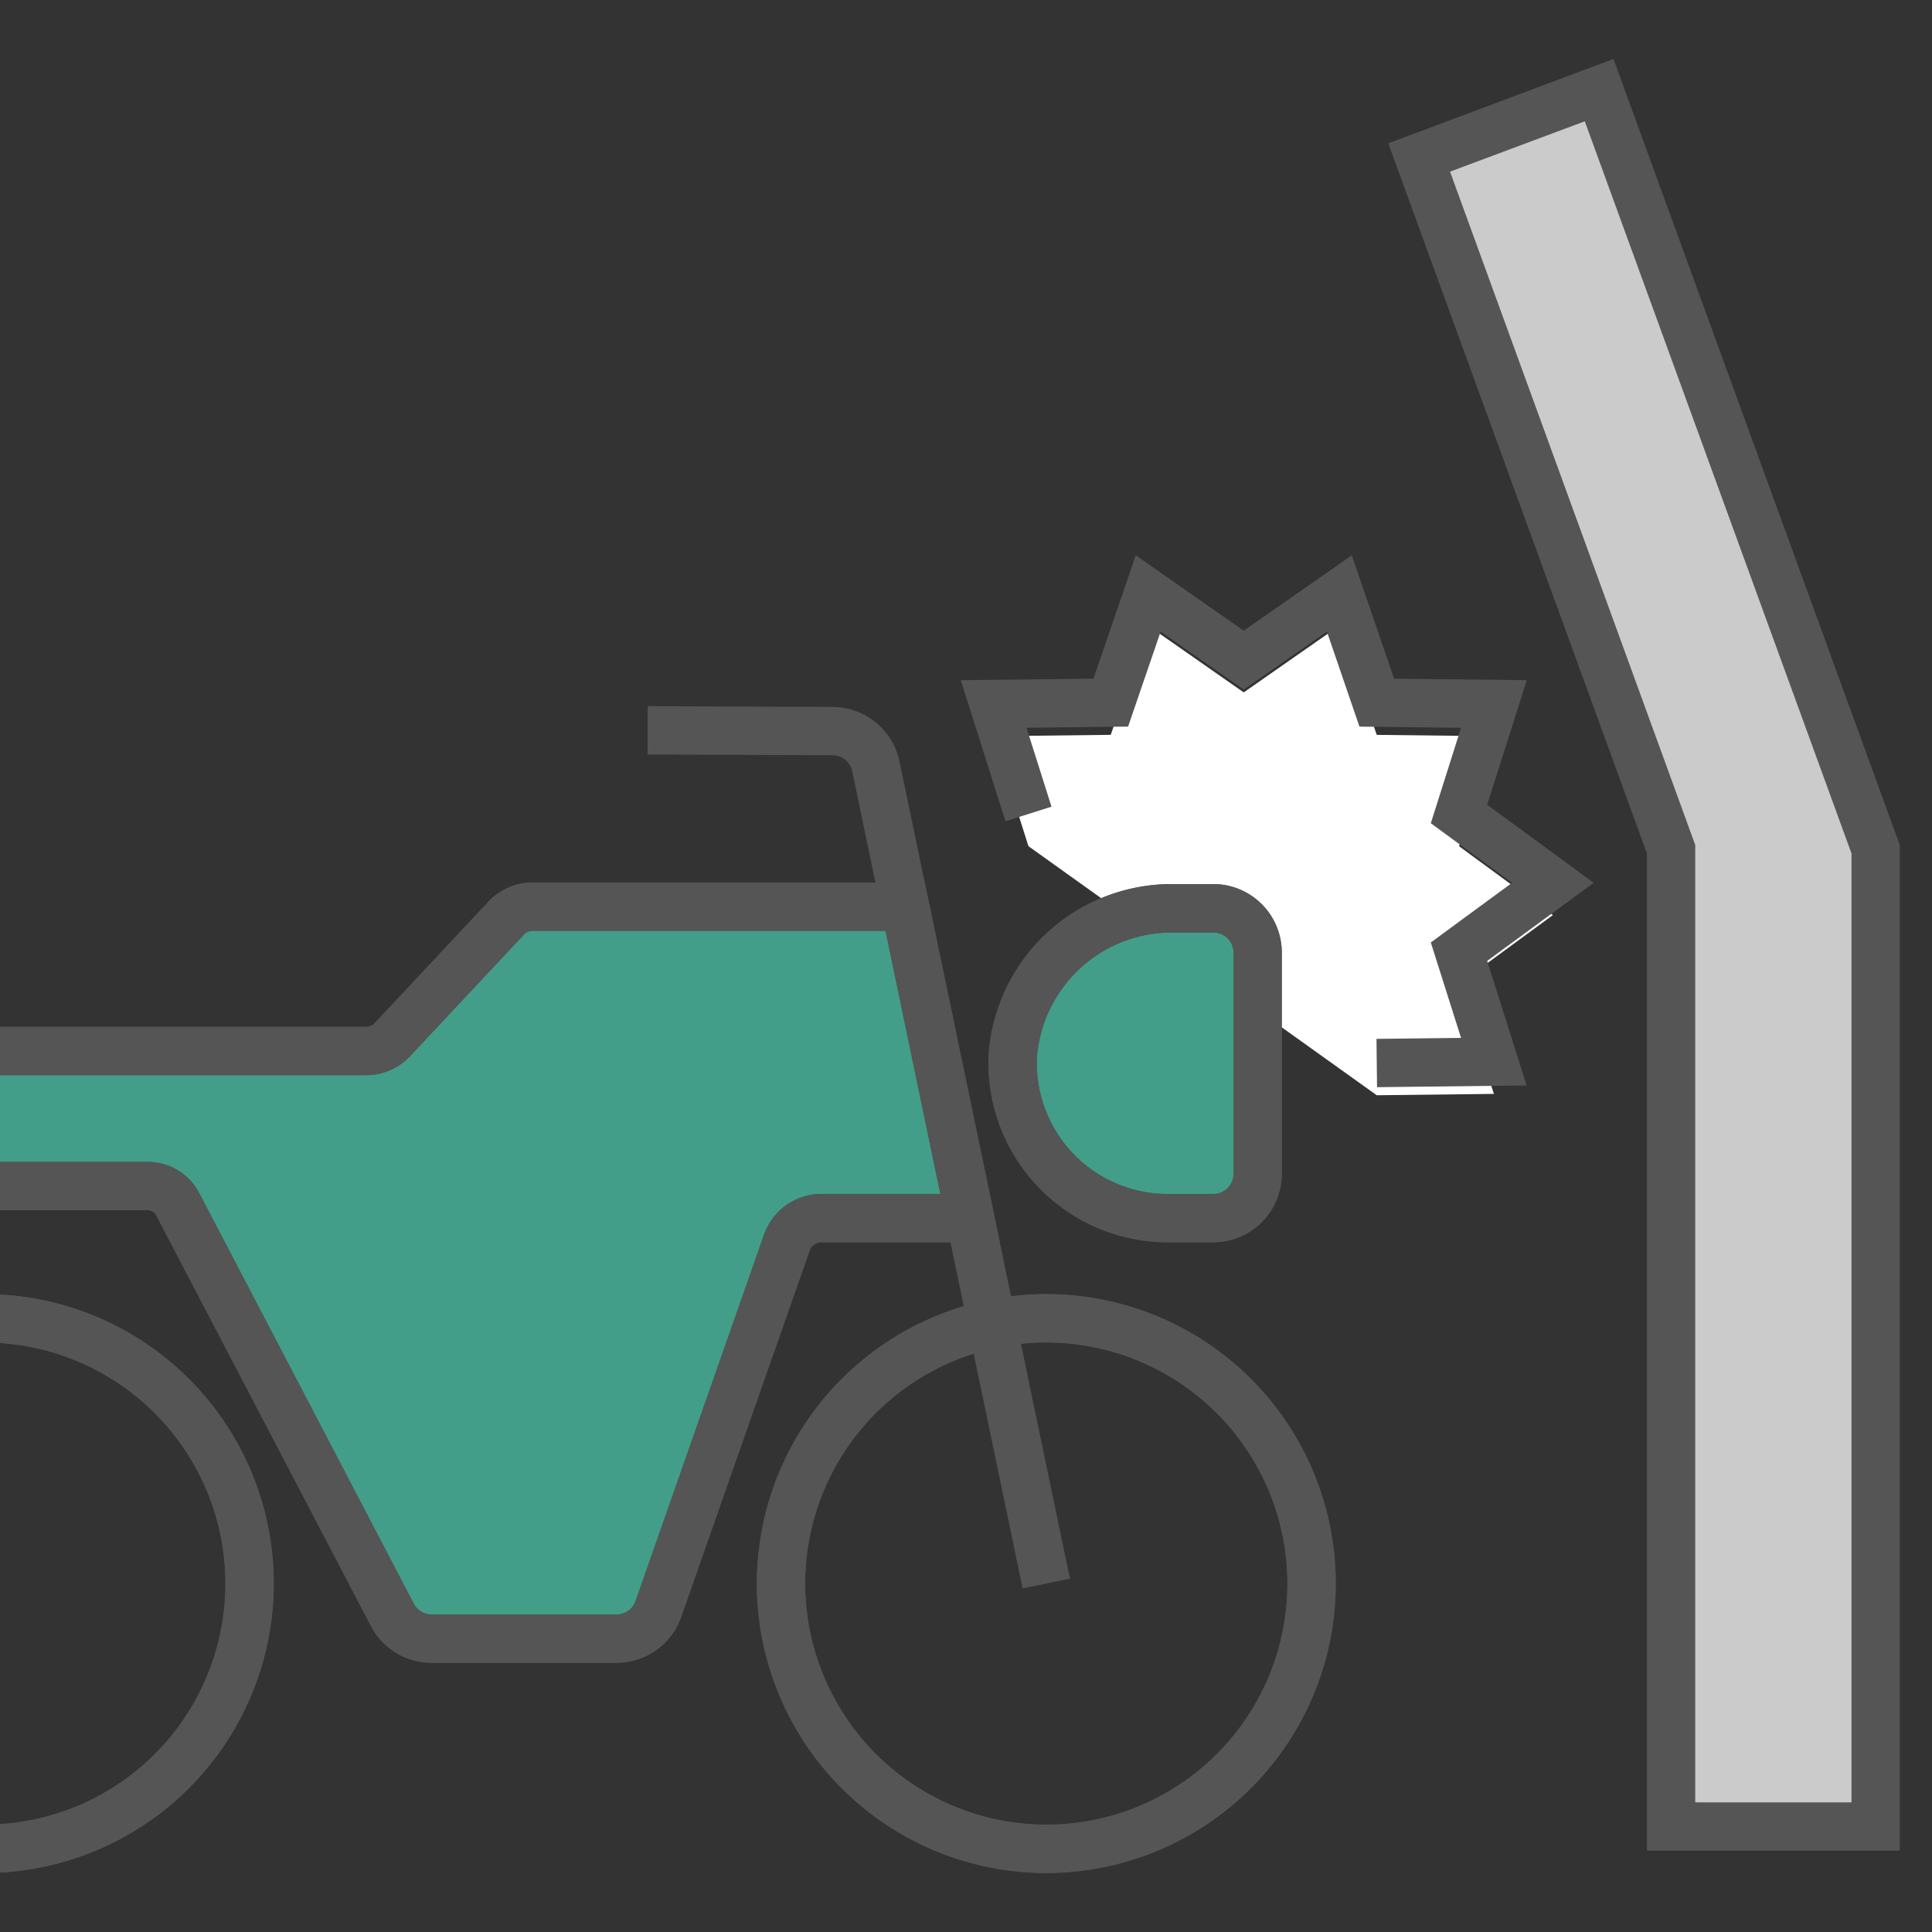 <svg xmlns="http://www.w3.org/2000/svg" xmlns:xlink="http://www.w3.org/1999/xlink" width="60" height="60" viewBox="0 0 60 60"><rect x="0" y="0" width="60" height="60" fill="#333333" stroke="none"/><defs><style>.a{fill:#d1d1d1;}.b{clip-path:url(#a);}.c{fill:#cbcbcb;}.d{fill:#555;}.e{fill:#fff;}.f{fill:#429e88;}</style><clipPath id="a"><rect class="a" width="60" height="60" transform="translate(30 39)"/></clipPath></defs><g class="b" transform="translate(-30 -39)"><path class="c" d="M73.725,54.893H67.372V24.542L59.548,3.062,65.138.968l8.587,23.574Z" transform="translate(14.525 40.831)"/><path class="d" d="M74.475,55.643H66.622V24.674L58.589,2.62,65.583,0l8.891,24.41Zm-6.353-1.5h4.853V24.674L64.692,1.936,60.507,3.5,68.122,24.41Z" transform="translate(14.525 40.831)"/><g transform="translate(6 3.972)"><path class="e" d="M45.553,20.476l-1.082-3.416,3.638-.042,1.162-3.391L52.239,15.7l2.969-2.072,1.162,3.391,3.638.042-1.082,3.416,2.915,2.138-2.915,2.138,1.082,3.416-3.638.042" transform="translate(10.386 40.831)"/><path class="d" d="M56.379,28.96l-.017-1.5,2.626-.03-.939-2.964,2.524-1.852-2.524-1.851.939-2.964-3.155-.036-1.011-2.951-2.582,1.8-2.581-1.8-1.011,2.95-3.155.036.776,2.451-1.43.453-1.387-4.381,4.12-.047,1.314-3.832,3.354,2.342,3.355-2.342,1.314,3.832,4.12.047L59.8,20.19l3.306,2.424L59.8,25.039l1.225,3.868Z" transform="translate(10.386 39.831)"/><path class="d" d="M45.418,54.616a8.989,8.989,0,1,1,8.988-8.989A9,9,0,0,1,45.418,54.616Zm0-16.477a7.489,7.489,0,1,0,7.488,7.489A7.5,7.5,0,0,0,45.418,38.139Z" transform="translate(11.077 38.581)"/><path class="d" d="M45.419,36.636a8.988,8.988,0,1,1-8.989,8.989A9,9,0,0,1,45.419,36.636Zm0,16.476a7.488,7.488,0,1,0-7.489-7.488A7.5,7.5,0,0,0,45.419,53.112Z" transform="translate(11.076 38.582)"/><path class="d" d="M8.989,54.616a8.989,8.989,0,1,1,8.988-8.989A9,9,0,0,1,8.989,54.616Zm0-16.477a7.489,7.489,0,1,0,7.488,7.489A7.5,7.5,0,0,0,8.989,38.139Z" transform="translate(14.525 38.581)"/><path class="d" d="M8.99,36.636A8.988,8.988,0,1,1,0,45.625,9,9,0,0,1,8.99,36.636Zm0,16.476A7.488,7.488,0,1,0,1.5,45.625,7.5,7.5,0,0,0,8.99,53.112Z" transform="translate(14.525 38.582)"/><path class="d" d="M44.25,43.868,38.96,18.5a.626.626,0,0,0-.608-.508l-5.75-.024.006-1.5,5.753.024a2.131,2.131,0,0,1,2.071,1.721l5.287,25.35Z" transform="translate(11.509 40.491)"/><path class="f" d="M21.753,27.358l3.462-3.7a1.135,1.135,0,0,1,.858-.392H37.637l2.018,9.671H35.037a1.135,1.135,0,0,0-1.07.754L29.975,45.08a1.377,1.377,0,0,1-1.3.92H22.934a1.378,1.378,0,0,1-1.219-.738L15.046,32.508a1.051,1.051,0,0,0-.931-.565H3.165A1.374,1.374,0,0,1,1.859,31l-.473-1.442a1.373,1.373,0,0,1,1.306-1.8h18.2a1.136,1.136,0,0,0,.858-.392" transform="translate(14.471 39.918)"/><path class="d" d="M28.678,46.749H22.934a2.123,2.123,0,0,1-1.883-1.14L14.382,32.856a.3.3,0,0,0-.266-.162H3.165a2.119,2.119,0,0,1-2.018-1.464L.673,29.788A2.123,2.123,0,0,1,2.692,27h18.2a.385.385,0,0,0,.291-.133l.02-.022,3.453-3.688a1.884,1.884,0,0,1,1.414-.639H38.246L40.577,33.69h-5.54a.386.386,0,0,0-.364.256L30.682,45.328A2.131,2.131,0,0,1,28.678,46.749ZM2.692,28.5a.623.623,0,0,0-.594.82l.473,1.442a.623.623,0,0,0,.593.431H14.116a1.8,1.8,0,0,1,1.6.968L22.38,44.914a.626.626,0,0,0,.555.335h5.741a.628.628,0,0,0,.591-.419l3.992-11.385a1.89,1.89,0,0,1,1.778-1.256h3.695l-1.7-8.171H26.074a.385.385,0,0,0-.291.133l-.02.022-3.453,3.688a1.884,1.884,0,0,1-1.414.639Z" transform="translate(14.471 39.918)"/><path class="d" d="M26.074,22.519H38.246L40.577,33.69h-5.54a.386.386,0,0,0-.364.256L30.682,45.328a2.131,2.131,0,0,1-2,1.422H22.934a2.123,2.123,0,0,1-1.883-1.14L14.382,32.856a.3.3,0,0,0-.266-.162H3.165a2.119,2.119,0,0,1-2.018-1.464L.673,29.788A2.123,2.123,0,0,1,2.692,27h18.2a.385.385,0,0,0,.291-.133l.02-.022,3.453-3.688A1.884,1.884,0,0,1,26.074,22.519Zm10.953,1.5H26.074a.385.385,0,0,0-.291.133l-.02.022-3.453,3.688a1.884,1.884,0,0,1-1.414.639H2.692a.623.623,0,0,0-.594.82l.473,1.442a.623.623,0,0,0,.593.431H14.116a1.8,1.8,0,0,1,1.6.968L22.38,44.914a.626.626,0,0,0,.555.335h5.742a.628.628,0,0,0,.59-.419l3.992-11.385a1.89,1.89,0,0,1,1.778-1.256h3.695Z" transform="translate(14.471 39.918)"/><path class="f" d="M50.137,23.322h1.221A1.375,1.375,0,0,1,52.733,24.7V31.57a1.374,1.374,0,0,1-1.375,1.374H49.935a4.811,4.811,0,0,1-4.811-4.811c0-.051,0-.1,0-.152a4.945,4.945,0,0,1,5.011-4.659" transform="translate(10.324 39.913)"/><path class="d" d="M51.358,33.694H49.935a5.567,5.567,0,0,1-5.561-5.561c0-.055,0-.109,0-.164v-.032a5.7,5.7,0,0,1,5.684-5.366h1.3A2.127,2.127,0,0,1,53.483,24.7V31.57A2.127,2.127,0,0,1,51.358,33.694ZM45.875,28.01c0,.042,0,.082,0,.123a4.066,4.066,0,0,0,4.061,4.061h1.423a.625.625,0,0,0,.625-.624V24.7a.625.625,0,0,0-.625-.624H50.126A4.2,4.2,0,0,0,45.875,28.01Z" transform="translate(10.324 39.913)"/><path class="d" d="M50.061,22.571h1.3A2.127,2.127,0,0,1,53.483,24.7V31.57a2.127,2.127,0,0,1-2.125,2.124H49.935a5.567,5.567,0,0,1-5.561-5.561c0-.055,0-.109,0-.164v-.032A5.7,5.7,0,0,1,50.061,22.571Zm1.3,9.623a.625.625,0,0,0,.625-.624V24.7a.625.625,0,0,0-.625-.624H50.126a4.2,4.2,0,0,0-4.25,3.938c0,.042,0,.082,0,.123a4.066,4.066,0,0,0,4.061,4.061Z" transform="translate(10.324 39.913)"/></g></g></svg>